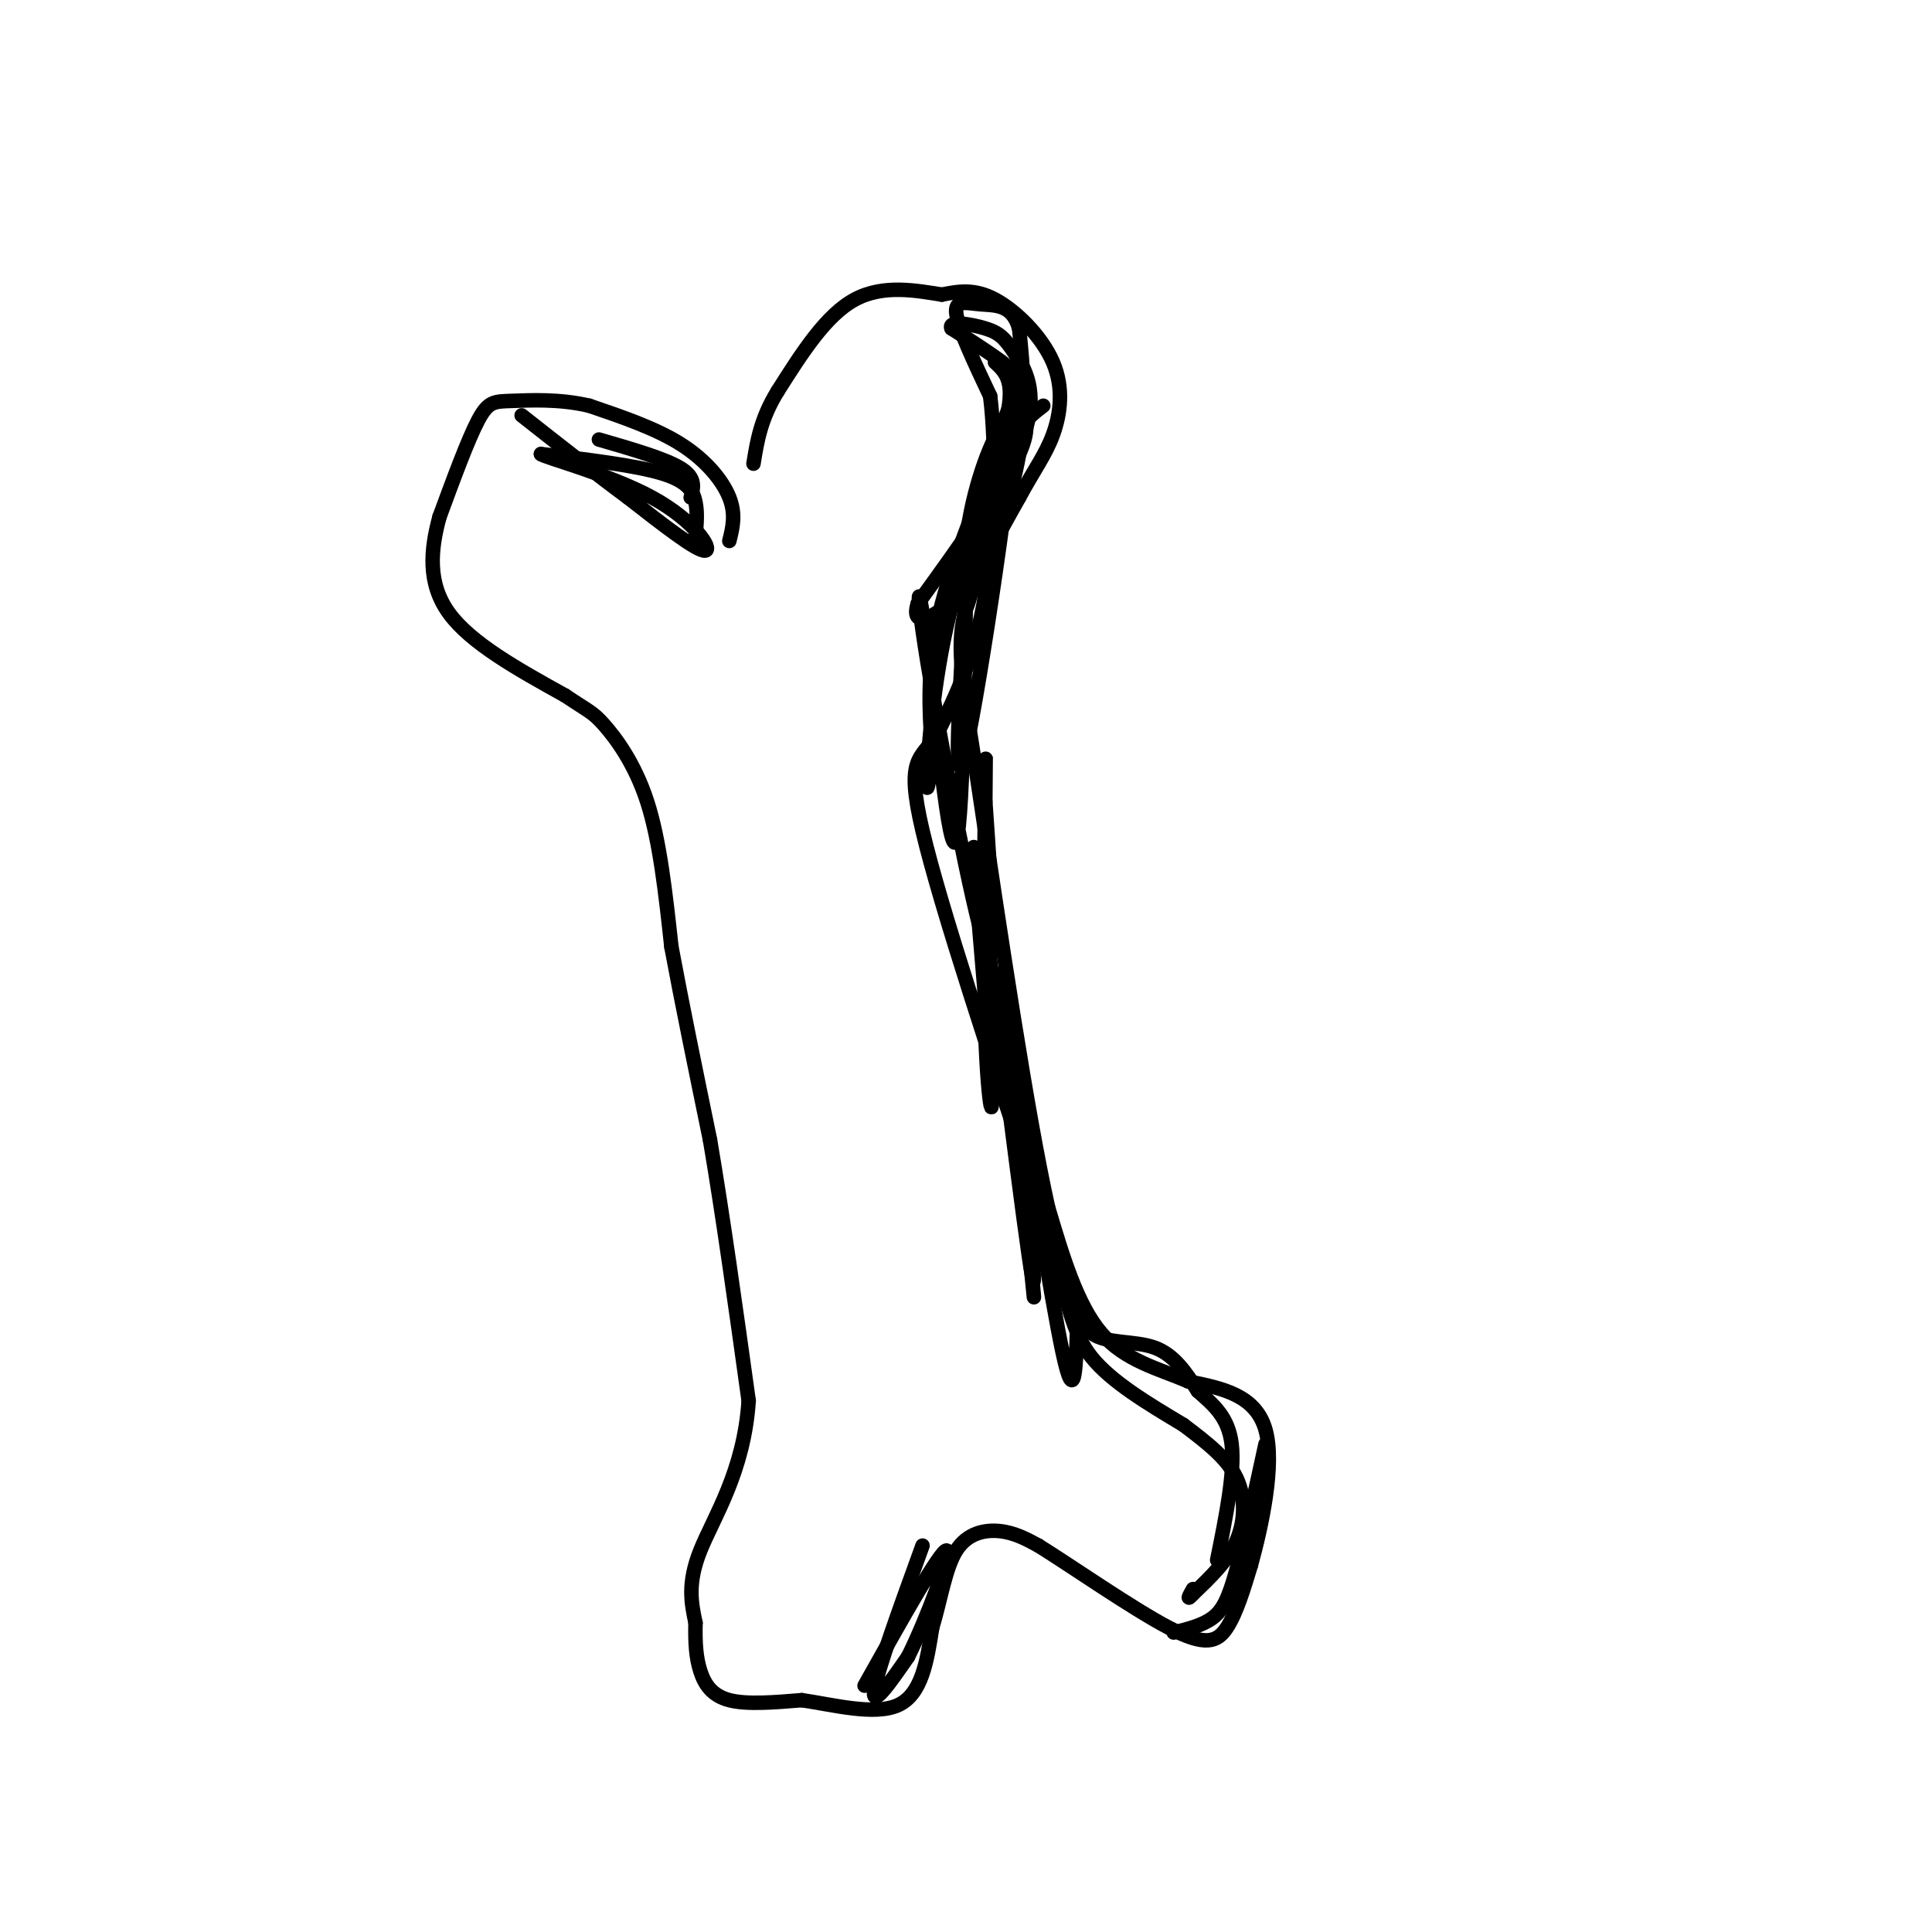 <svg viewBox='0 0 400 400' version='1.1' xmlns='http://www.w3.org/2000/svg' xmlns:xlink='http://www.w3.org/1999/xlink'><g fill='none' stroke='rgb(0,0,0)' stroke-width='3' stroke-linecap='round' stroke-linejoin='round'><path d='M151,112c0.689,-2.756 1.378,-5.511 0,-9c-1.378,-3.489 -4.822,-7.711 -10,-11c-5.178,-3.289 -12.089,-5.644 -19,-8'/><path d='M122,84c-6.238,-1.464 -12.333,-1.125 -16,-1c-3.667,0.125 -4.905,0.036 -7,4c-2.095,3.964 -5.048,11.982 -8,20'/><path d='M91,107c-1.867,6.800 -2.533,13.800 2,20c4.533,6.200 14.267,11.600 24,17'/><path d='M117,144c5.048,3.393 5.667,3.375 8,6c2.333,2.625 6.381,7.893 9,16c2.619,8.107 3.810,19.054 5,30'/><path d='M139,196c2.167,11.667 5.083,25.833 8,40'/><path d='M147,236c2.667,15.667 5.333,34.833 8,54'/><path d='M155,290c-0.933,14.622 -7.267,24.178 -10,31c-2.733,6.822 -1.867,10.911 -1,15'/><path d='M144,336c-0.107,4.226 0.125,7.292 1,10c0.875,2.708 2.393,5.060 6,6c3.607,0.940 9.304,0.470 15,0'/><path d='M166,352c6.467,0.933 15.133,3.267 20,1c4.867,-2.267 5.933,-9.133 7,-16'/><path d='M193,337c1.774,-5.821 2.708,-12.375 5,-16c2.292,-3.625 5.940,-4.321 9,-4c3.060,0.321 5.530,1.661 8,3'/><path d='M215,320c6.690,4.155 19.417,13.042 27,17c7.583,3.958 10.024,2.988 12,0c1.976,-2.988 3.488,-7.994 5,-13'/><path d='M259,324c2.156,-7.800 5.044,-20.800 3,-28c-2.044,-7.200 -9.022,-8.600 -16,-10'/><path d='M246,286c-6.000,-2.622 -13.000,-4.178 -18,-10c-5.000,-5.822 -8.000,-15.911 -11,-26'/><path d='M217,250c-4.333,-19.500 -9.667,-55.250 -15,-91'/><path d='M202,159c-3.267,-20.467 -3.933,-26.133 -2,-33c1.933,-6.867 6.467,-14.933 11,-23'/><path d='M211,103c3.131,-5.797 5.458,-8.791 7,-13c1.542,-4.209 2.300,-9.633 0,-15c-2.300,-5.367 -7.657,-10.676 -12,-13c-4.343,-2.324 -7.671,-1.662 -11,-1'/><path d='M195,61c-5.000,-0.778 -12.000,-2.222 -18,1c-6.000,3.222 -11.000,11.111 -16,19'/><path d='M161,81c-3.500,5.667 -4.250,10.333 -5,15'/><path d='M216,84c-3.040,2.311 -6.080,4.622 -9,14c-2.920,9.378 -5.721,25.823 -7,28c-1.279,2.177 -1.037,-9.914 1,-20c2.037,-10.086 5.868,-18.167 7,-18c1.132,0.167 -0.434,8.584 -2,17'/><path d='M206,105c-2.147,8.222 -6.514,20.276 -5,11c1.514,-9.276 8.907,-39.882 9,-31c0.093,8.882 -7.116,57.252 -10,70c-2.884,12.748 -1.442,-10.126 0,-33'/><path d='M200,122c-0.140,8.871 -0.491,47.548 -2,52c-1.509,4.452 -4.178,-25.322 -6,-40c-1.822,-14.678 -2.798,-14.259 0,3c2.798,17.259 9.371,51.360 12,59c2.629,7.640 1.315,-11.180 0,-30'/><path d='M204,166c0.042,-8.316 0.148,-14.105 0,-4c-0.148,10.105 -0.551,36.106 0,52c0.551,15.894 2.055,21.683 1,6c-1.055,-15.683 -4.669,-52.838 -3,-43c1.669,9.838 8.620,66.668 11,83c2.380,16.332 0.190,-7.834 -2,-32'/><path d='M211,228c-1.417,-14.654 -3.960,-35.288 -3,-23c0.960,12.288 5.422,57.500 6,63c0.578,5.500 -2.729,-28.712 -2,-30c0.729,-1.288 5.494,30.346 8,42c2.506,11.654 2.753,3.327 3,-5'/><path d='M223,275c0.461,-2.825 0.113,-7.386 0,-7c-0.113,0.386 0.008,5.719 3,8c2.992,2.281 8.855,1.509 13,3c4.145,1.491 6.573,5.246 9,9'/><path d='M248,288c3.089,2.778 6.311,5.222 7,11c0.689,5.778 -1.156,14.889 -3,24'/><path d='M262,299c-2.156,9.933 -4.311,19.867 -6,26c-1.689,6.133 -2.911,8.467 -5,10c-2.089,1.533 -5.044,2.267 -8,3'/><path d='M206,75c2.244,2.067 4.489,4.133 2,13c-2.489,8.867 -9.711,24.533 -13,37c-3.289,12.467 -2.644,21.733 -2,31'/><path d='M193,156c-0.692,7.303 -1.423,10.061 -1,3c0.423,-7.061 1.998,-23.939 6,-37c4.002,-13.061 10.429,-22.303 13,-28c2.571,-5.697 1.285,-7.848 0,-10'/><path d='M211,84c0.622,-2.444 2.178,-3.556 0,-6c-2.178,-2.444 -8.089,-6.222 -14,-10'/><path d='M197,68c-0.842,-1.691 4.053,-0.917 7,0c2.947,0.917 3.947,1.978 6,5c2.053,3.022 5.158,8.006 2,17c-3.158,8.994 -12.579,21.997 -22,35'/><path d='M190,125c-1.798,5.810 4.708,2.833 10,-4c5.292,-6.833 9.369,-17.524 11,-27c1.631,-9.476 0.815,-17.738 0,-26'/><path d='M211,68c-1.429,-5.071 -5.000,-4.750 -8,-5c-3.000,-0.250 -5.429,-1.071 -5,2c0.429,3.071 3.714,10.036 7,17'/><path d='M205,82c1.311,10.467 1.089,28.133 -1,41c-2.089,12.867 -6.044,20.933 -10,29'/><path d='M194,152c-3.333,5.400 -6.667,4.400 -3,20c3.667,15.600 14.333,47.800 25,80'/><path d='M216,252c5.267,18.267 5.933,23.933 10,29c4.067,5.067 11.533,9.533 19,14'/><path d='M245,295c5.321,4.012 9.125,7.042 11,11c1.875,3.958 1.821,8.845 0,13c-1.821,4.155 -5.411,7.577 -9,11'/><path d='M247,330c-1.500,1.667 -0.750,0.333 0,-1'/><path d='M144,111c0.222,-2.378 0.444,-4.756 0,-7c-0.444,-2.244 -1.556,-4.356 -7,-6c-5.444,-1.644 -15.222,-2.822 -25,-4'/><path d='M112,94c0.488,0.631 14.208,4.208 23,9c8.792,4.792 12.655,10.798 11,11c-1.655,0.202 -8.827,-5.399 -16,-11'/><path d='M130,103c-6.333,-4.667 -14.167,-10.833 -22,-17'/><path d='M143,103c0.583,-2.000 1.167,-4.000 -2,-6c-3.167,-2.000 -10.083,-4.000 -17,-6'/><path d='M191,320c-4.750,13.083 -9.500,26.167 -10,30c-0.500,3.833 3.250,-1.583 7,-7'/><path d='M188,343c3.622,-7.222 9.178,-21.778 8,-22c-1.178,-0.222 -9.089,13.889 -17,28'/></g>
</svg>